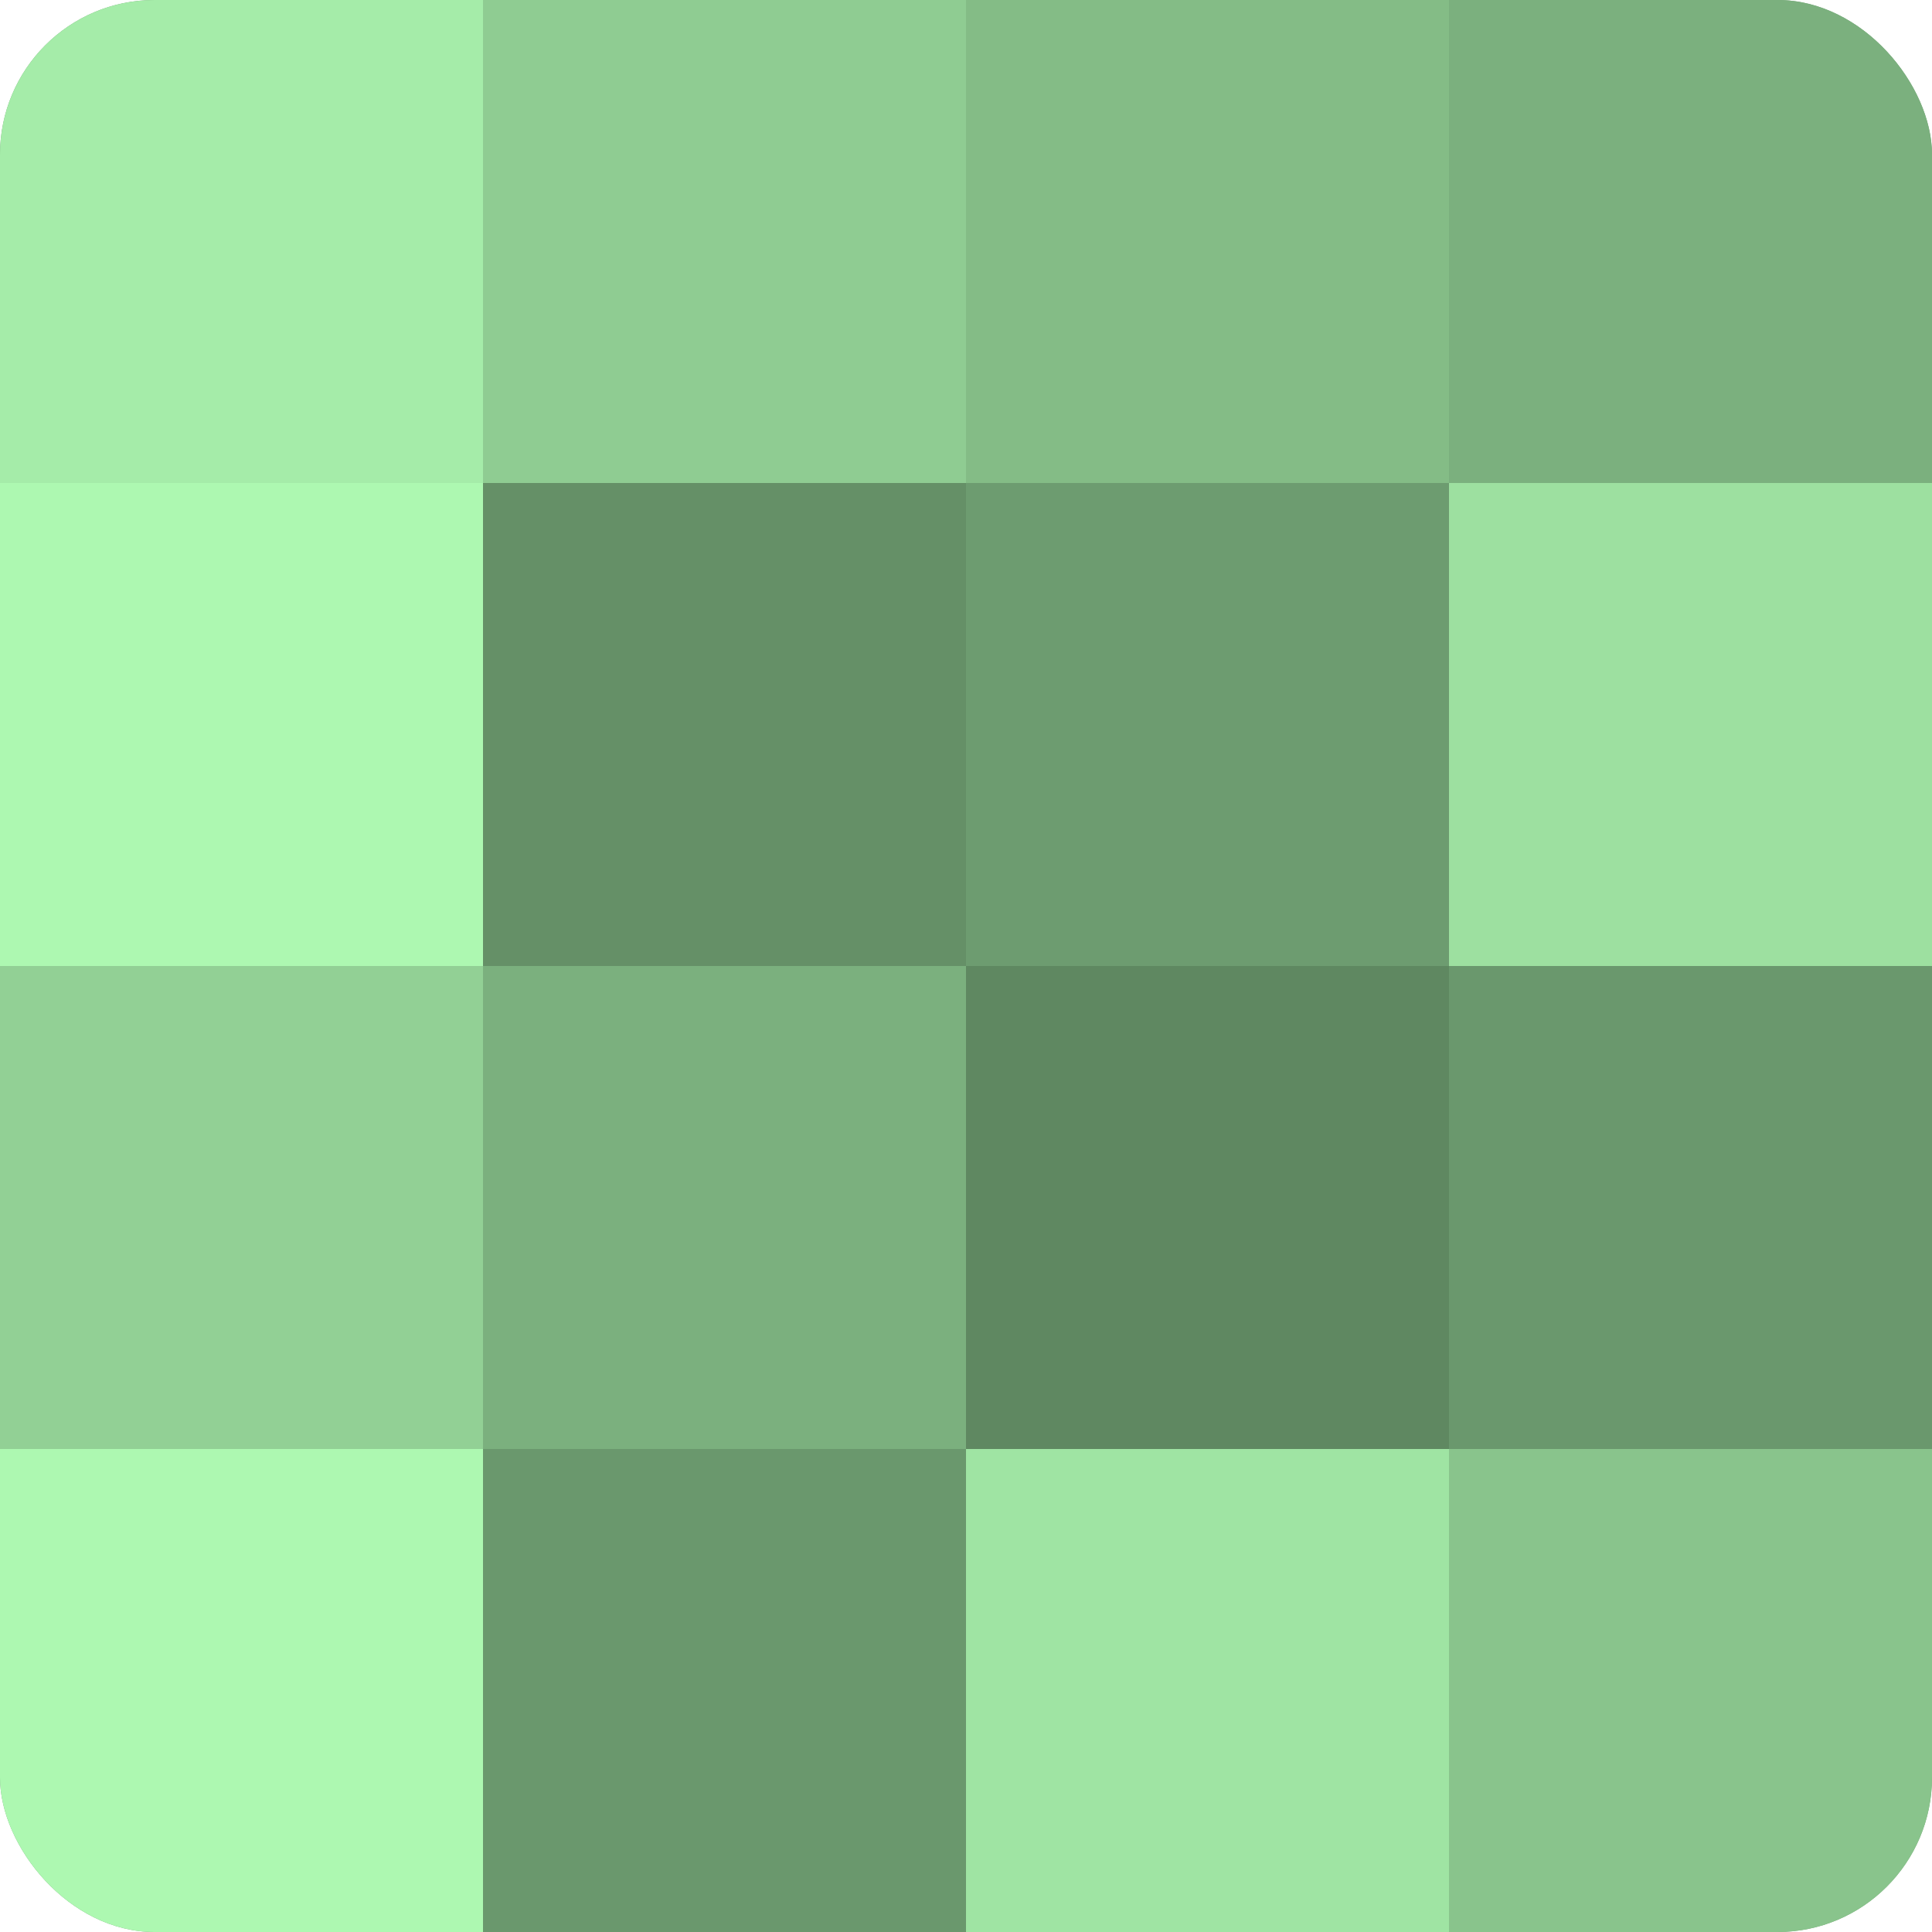 <?xml version="1.0" encoding="UTF-8"?>
<svg xmlns="http://www.w3.org/2000/svg" width="60" height="60" viewBox="0 0 100 100" preserveAspectRatio="xMidYMid meet"><defs><clipPath id="c" width="100" height="100"><rect width="100" height="100" rx="8" ry="8"/></clipPath></defs><g clip-path="url(#c)"><rect width="100" height="100" fill="#70a072"/><rect width="25" height="25" fill="#a5eca9"/><rect y="25" width="25" height="25" fill="#adf8b1"/><rect y="50" width="25" height="25" fill="#92d095"/><rect y="75" width="25" height="25" fill="#adf8b1"/><rect x="25" width="25" height="25" fill="#8fcc92"/><rect x="25" y="25" width="25" height="25" fill="#659067"/><rect x="25" y="50" width="25" height="25" fill="#7bb07e"/><rect x="25" y="75" width="25" height="25" fill="#6a986d"/><rect x="50" width="25" height="25" fill="#84bc86"/><rect x="50" y="25" width="25" height="25" fill="#6d9c70"/><rect x="50" y="50" width="25" height="25" fill="#5f8861"/><rect x="50" y="75" width="25" height="25" fill="#9fe4a3"/><rect x="75" width="25" height="25" fill="#7bb07e"/><rect x="75" y="25" width="25" height="25" fill="#9de0a0"/><rect x="75" y="50" width="25" height="25" fill="#6a986d"/><rect x="75" y="75" width="25" height="25" fill="#89c48c"/></g></svg>
